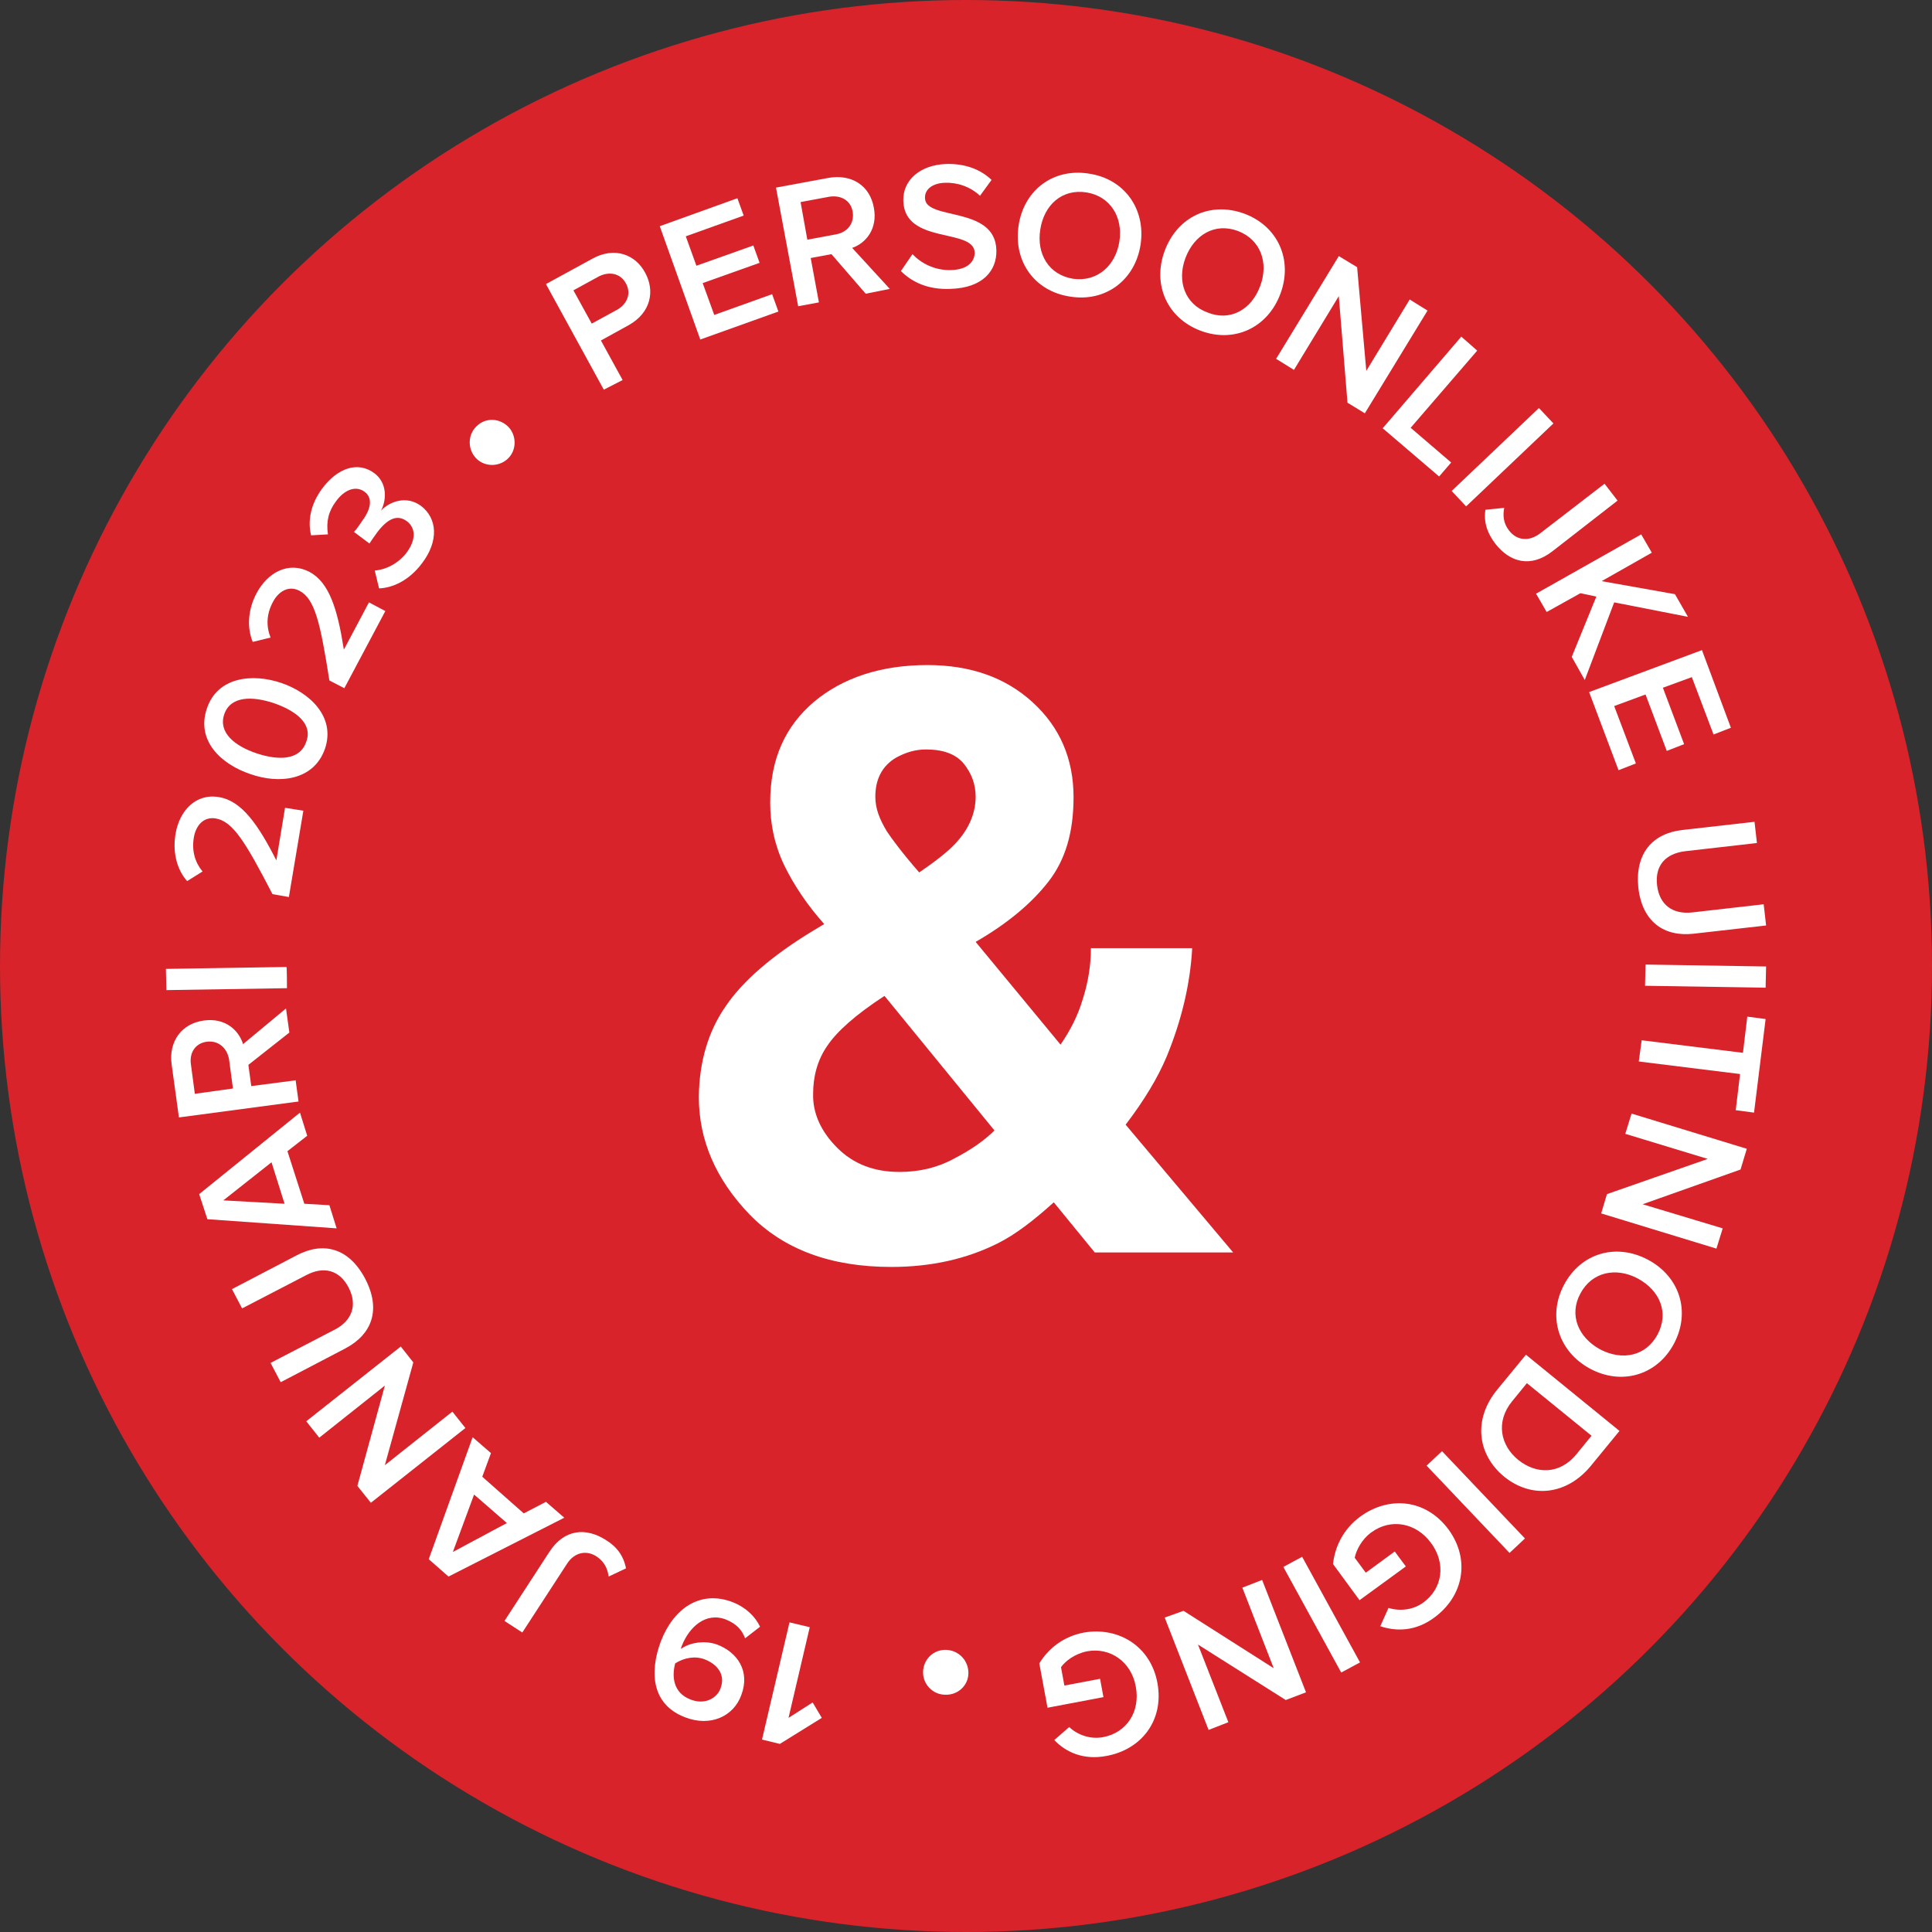 <?xml version="1.0" encoding="utf-8"?>
<!-- Generator: Adobe Illustrator 27.0.0, SVG Export Plug-In . SVG Version: 6.00 Build 0)  -->
<svg version="1.1" id="Layer_2_00000069362785083193175000000000606065322084112791_"
	 xmlns="http://www.w3.org/2000/svg" xmlns:xlink="http://www.w3.org/1999/xlink" x="0px" y="0px" viewBox="0 0 400.6 400.6"
	 style="enable-background:new 0 0 400.6 400.6;" xml:space="preserve">
<rect x="0" y="0" width="400.6" height="400.6" fill="#333333" stroke="none"/>
<style type="text/css">
	.st0{fill:#D8232A;}
	.st1{fill:#FFFFFF;}
</style>
<g id="Layer_1-2">
	<g>
		<circle class="st0" cx="200.3" cy="200.3" r="200.3"/>
		<g>
			<path class="st1" d="M125.2,80.8l-12-21.9l9.7-5.3c4.6-2.5,8.9-0.8,10.9,3c2,3.7,1.2,8.2-3.4,10.8l-5.8,3.2l4.5,8.2L125.2,80.8
				L125.2,80.8z M129.8,58.8c-1.1-2.1-3.4-2.6-5.6-1.5l-5.3,2.9l3.8,6.9l5.3-2.9C130.1,63,130.9,60.8,129.8,58.8L129.8,58.8z"/>
			<path class="st1" d="M145.2,70.4l-8.4-23.5l16.1-5.8l1.3,3.6l-12,4.3l2.2,6.1l11.8-4.2l1.3,3.6l-11.8,4.2l2.4,6.6l12-4.3l1.3,3.6
				L145.2,70.4L145.2,70.4z"/>
			<path class="st1" d="M179.5,60.9l-7.1-8.2l-4.3,0.8l1.7,9.2l-4.3,0.8l-4.6-24.6l10.8-2c4.9-0.9,8.7,1.6,9.5,6.2
				c0.8,4.3-1.6,7.3-4.5,8.3l7.8,8.5L179.5,60.9L179.5,60.9z M176.8,43.9c-0.4-2.4-2.5-3.5-4.9-3.1l-5.9,1.1l1.4,7.8l5.9-1.1
				C175.7,48.2,177.2,46.3,176.8,43.9L176.8,43.9z"/>
			<path class="st1" d="M186.8,56.2l2.4-3.5c1.7,1.8,4.5,3.4,8,3.3c3.6-0.1,4.9-1.9,4.9-3.6c-0.1-5.2-14.6-1.6-14.8-10.8
				c-0.1-4.2,3.4-7.4,8.9-7.6c3.9-0.1,7.1,1.1,9.4,3.3l-2.4,3.3c-2-1.9-4.7-2.8-7.3-2.7s-4.2,1.4-4.1,3.2
				c0.1,4.7,14.6,1.5,14.8,10.8c0.1,4.2-2.8,7.8-9.5,8C192.4,60.1,189.1,58.5,186.8,56.2L186.8,56.2z"/>
			<path class="st1" d="M211.2,46.8c1.1-7.4,7.2-12,14.6-10.8c7.4,1.1,11.8,7.4,10.7,14.7s-7.2,12-14.6,10.8
				C214.5,60.4,210.1,54.2,211.2,46.8L211.2,46.8z M232.1,50.1c0.8-5.1-1.9-9.4-6.8-10.2c-5-0.8-8.8,2.5-9.6,7.7
				c-0.8,5.1,1.8,9.4,6.8,10.2C227.5,58.5,231.3,55.1,232.1,50.1L232.1,50.1z"/>
			<path class="st1" d="M241.5,52c2.6-7,9.4-10.3,16.5-7.7c7,2.6,10.1,9.6,7.5,16.6S256,71.2,249,68.6S238.9,59,241.5,52L241.5,52z
				 M261.3,59.3c1.8-4.8,0.1-9.6-4.6-11.4c-4.8-1.8-9.1,0.8-10.9,5.6c-1.8,4.8-0.1,9.6,4.6,11.3C255.1,66.7,259.5,64.2,261.3,59.3
				L261.3,59.3z"/>
			<path class="st1" d="M279.4,83.5l-1.8-22.1l-9.3,15.3l-3.7-2.3l13-21.3l3.8,2.3l1.9,21.5l9-14.8l3.7,2.3l-13,21.3L279.4,83.5
				L279.4,83.5z"/>
			<path class="st1" d="M286.7,88.8l16.3-19l3.3,2.9l-13.8,16l8.4,7.2l-2.5,2.9L286.7,88.8L286.7,88.8z"/>
			<path class="st1" d="M301,101.8l18.1-17.2l3,3.2L304,105L301,101.8z"/>
			<path class="st1" d="M308,105.7l3.9-0.4c-0.3,1.5-0.2,3.2,1,4.7c1.6,2.1,4.1,2.3,6.3,0.7l13.5-10.4l2.7,3.5l-13.5,10.5
				c-4.5,3.5-8.8,2.3-11.8-1.5C308.4,110.6,307.6,108.3,308,105.7z"/>
			<path class="st1" d="M325.9,136.2l5.1-12.5l-3.3-0.7l-7,3.9l-2.2-3.8l21.8-12.3l2.2,3.8l-10.4,5.9l15.2,2.7l2.7,4.7l-15.3-3
				l-6.1,16.1L325.9,136.2L325.9,136.2z"/>
			<path class="st1" d="M329.5,143.5l23.4-8.7l6,16.1l-3.6,1.4l-4.5-11.9l-6,2.2l4.4,11.7l-3.6,1.4l-4.4-11.7l-6.5,2.4l4.5,11.9
				l-3.6,1.4L329.5,143.5L329.5,143.5z"/>
			<path class="st1" d="M348.8,172.1l15-1.7l0.5,4.4l-14.9,1.7c-4,0.5-6.3,2.9-5.8,7.1c0.5,4.1,3.3,6,7.2,5.6l14.9-1.7l0.5,4.4
				l-15,1.7c-6.1,0.7-10.7-2.4-11.5-9.6C339,176.9,342.7,172.8,348.8,172.1L348.8,172.1z"/>
			<path class="st1" d="M341.2,200l25,0.4l-0.1,4.4l-25-0.4L341.2,200z"/>
			<path class="st1" d="M340.4,215.7l21,2.6l0.9-7.5l3.8,0.5l-2.4,19.4l-3.8-0.5l0.9-7.5l-21-2.6L340.4,215.7L340.4,215.7z"/>
			<path class="st1" d="M333.2,247.6l20.9-7.3l-17.1-5.2l1.3-4.2l23.9,7.3l-1.3,4.3l-20.3,7.2l16.6,5l-1.3,4.2l-23.9-7.3
				L333.2,247.6L333.2,247.6z"/>
			<path class="st1" d="M341.7,261.2c6.6,3.5,8.9,10.8,5.4,17.4s-10.9,8.7-17.4,5.2s-8.9-10.8-5.4-17.4
				C327.8,259.8,335.1,257.7,341.7,261.2z M331.8,279.8c4.6,2.4,9.5,1.4,11.9-3.1s0.5-9.1-4.1-11.6c-4.5-2.4-9.5-1.4-11.9,3.1
				C325.3,272.6,327.2,277.3,331.8,279.8z"/>
			<path class="st1" d="M316.4,280.9l19.4,15.8l-5.9,7.2c-5,6.1-12.3,6.9-18,2.3c-5.7-4.7-6.4-12-1.5-18L316.4,280.9z M314.8,302.7
				c3.7,3,8.6,3.1,12.1-1.2l3.1-3.8l-13.4-10.9l-3.1,3.8C310.1,294.8,311.1,299.7,314.8,302.7L314.8,302.7z"/>
			<path class="st1" d="M299,300.9l17.2,18.1l-3.2,3l-17.2-18.1L299,300.9z"/>
			<path class="st1" d="M300.4,317.2c4.6,6.4,2.9,13.9-3,18.2c-3.9,2.9-7.9,2.9-11.2,1.8l1.7-3.8c2.2,0.7,5,0.5,7.2-1.1
				c4-2.9,4.8-8.1,1.6-12.4c-3.1-4.2-8.3-5.1-12.3-2.2c-2.1,1.5-3.2,3.8-3.5,5.3l2.3,3.1l6-4.4l2.3,3.1l-9.6,7l-5.5-7.5
				c0.4-3.6,2.1-7.2,5.6-9.8C288,310.1,295.7,310.8,300.4,317.2L300.4,317.2z"/>
			<path class="st1" d="M270,322.8l12,21.9l-3.9,2.1l-12-21.9L270,322.8L270,322.8z"/>
			<path class="st1" d="M245.4,334l18.7,11.9l-6.5-16.7l4.1-1.6l9.1,23.3l-4.2,1.6L248.4,341l6.3,16.1l-4.1,1.6l-9.1-23.3L245.4,334
				z"/>
			<path class="st1" d="M240,349c1.4,7.8-3.4,13.8-10.6,15.1c-4.8,0.9-8.4-0.8-10.8-3.3l3.1-2.7c1.7,1.6,4.3,2.6,7,2.1
				c4.9-0.9,7.8-5.3,6.8-10.5c-0.9-5.1-5.3-8.2-10.1-7.3c-2.5,0.5-4.5,2-5.4,3.3l0.7,3.8l7.4-1.4l0.7,3.8l-11.6,2.2l-1.7-9.2
				c1.9-3.1,5-5.6,9.3-6.4C231.9,337.3,238.6,341.3,240,349L240,349z"/>
			<path class="st1" d="M191.4,346.6c0.1-2.6,2.2-4.6,4.8-4.5s4.6,2.2,4.6,4.8s-2.2,4.6-4.8,4.5
				C193.4,351.4,191.3,349.2,191.4,346.6z"/>
			<path class="st1" d="M167.9,337.4l-4.4,18.8l5-3.2l1.9,3.2l-8.7,5.4l-3.7-0.9l5.7-24.3L167.9,337.4L167.9,337.4z"/>
			<path class="st1" d="M157.6,337.3l-3.1,2.4c-0.7-1.8-1.8-3-4-3.9c-4.2-1.6-7.6,1.6-9.1,5.4c-0.1,0.2-0.2,0.5-0.2,0.7
				c1.6-1.2,4.7-1.9,7.5-0.9c4.2,1.6,6.9,5.5,5,10.5c-1.6,4.4-6.4,6.6-11.6,4.6c-6.9-2.6-7.5-9.2-5.1-15.7
				c2.6-6.8,8.1-10.8,14.9-8.2C154.7,333.3,156.6,335.2,157.6,337.3L157.6,337.3z M140,344.9c-0.7,2.6-0.5,6.1,3.2,7.5
				c3.1,1.2,5.5-0.4,6.2-2.3c1.1-2.9-0.7-5-3.2-6C144.2,343.3,141.9,343.7,140,344.9L140,344.9z"/>
			<path class="st1" d="M129.8,325.2l-3.6,1.7c-0.2-1.5-0.8-3-2.4-4.1c-2.2-1.5-4.7-0.9-6.2,1.4l-9.3,14.3l-3.7-2.4l9.3-14.3
				c3.1-4.8,7.6-5.1,11.7-2.5C127.9,320.7,129.3,322.6,129.8,325.2L129.8,325.2z"/>
			<path class="st1" d="M101.8,301.3l-1.8,4.9l8.6,7.6l4.6-2.4l3.8,3.3l-24,12.2l-4.1-3.6L98,298L101.8,301.3L101.8,301.3z
				 M93.9,321.8l11.2-6l-6.8-5.9L93.9,321.8z"/>
			<path class="st1" d="M85.7,282.5l-5.9,21.3l14-11.1l2.7,3.4l-19.6,15.5l-2.8-3.5l5.7-20.8l-13.6,10.8l-2.7-3.4l19.6-15.5
				L85.7,282.5L85.7,282.5z"/>
			<path class="st1" d="M71.6,279.6l-13.4,7l-2.1-4l13.3-6.9c3.5-1.8,4.8-5,2.9-8.7s-5.2-4.5-8.8-2.6l-13.3,6.9l-2.1-4l13.4-7
				c5.5-2.9,10.8-1.6,14.2,4.8C79.1,271.6,77.1,276.7,71.6,279.6L71.6,279.6z"/>
			<path class="st1" d="M63.7,235.5l-4.1,3.2l3.5,10.9l5.2,0.3l1.5,4.8L43,252.8l-1.7-5.2l20.9-16.9L63.7,235.5L63.7,235.5z
				 M46.3,248.9l12.7,0.7l-2.7-8.6L46.3,248.9L46.3,248.9z"/>
			<path class="st1" d="M60,214.1l-8.5,6.7l0.6,4.4l9.2-1.2l0.6,4.4l-24.8,3.3l-1.5-10.9c-0.7-4.9,2.1-8.6,6.7-9.2
				c4.4-0.6,7.2,2,8.1,4.9l8.9-7.4L60,214.1L60,214.1z M42.9,216c-2.4,0.3-3.7,2.3-3.3,4.8l0.8,6l7.9-1.1l-0.8-6
				C47.1,217.3,45.3,215.7,42.9,216z"/>
			<path class="st1" d="M59.5,204.9l-25,0.4l-0.1-4.4l25-0.4C59.5,200.5,59.5,204.9,59.5,204.9z"/>
			<path class="st1" d="M59.9,186l-3.4-0.6c-5.6-10.8-8.2-15.1-11.8-15.7c-2.6-0.4-4.1,1.6-4.5,3.9c-0.5,2.9,0.3,5.3,1.8,7.1l-3.2,2
				c-2.3-2.6-3-6.3-2.4-9.8c0.8-4.8,4.2-8.5,9.1-7.6c4.6,0.8,8,5.6,11.8,13.1l1.8-10.9l3.8,0.6L59.9,186L59.9,186z"/>
			<path class="st1" d="M51.9,160.5c-6-2-11.3-6.9-9-13.6c2.2-6.6,9.5-7.3,15.4-5.3s11.3,7,9.1,13.6
				C65.1,161.9,57.8,162.6,51.9,160.5L51.9,160.5z M56.8,145.8c-4.5-1.5-9-1.5-10.3,2.3s2.2,6.6,6.7,8.1s9,1.5,10.3-2.4
				C64.9,150.1,61.4,147.4,56.8,145.8z"/>
			<path class="st1" d="M71.4,142.7l-3.1-1.6c-1.9-12-3-16.9-6.2-18.6c-2.3-1.2-4.4,0.2-5.5,2.3c-1.4,2.6-1.4,5.1-0.5,7.4l-3.7,0.9
				c-1.3-3.2-0.9-6.9,0.8-10.1c2.3-4.3,6.6-6.7,11-4.4c4.1,2.2,5.8,7.8,7.1,16.1l5.2-9.8l3.4,1.8L71.4,142.7L71.4,142.7z"/>
			<path class="st1" d="M78.6,122l-0.9-3.7c2.5-0.2,5-1.6,6.6-3.7c2-2.7,1.9-5.1,0.1-6.5c-2-1.5-4-0.6-6.2,2.3
				c-0.6,0.8-1.4,2-1.6,2.3l-3.2-2.4c0.3-0.3,1.2-1.5,1.7-2.3c1.8-2.4,2.3-4.8,0.4-6.1s-4.2-0.2-5.8,2c-1.6,2.1-2.1,4.3-1.7,6.9
				l-3.5,0.2c-0.7-2.9-0.2-6.3,2.3-9.7c3.2-4.3,7.4-5.7,10.8-3.2c2.7,2,2.6,5.5,1.4,7.8c1.6-1.8,5.2-3.3,8.3-1
				c3.4,2.6,3.7,7.3,0.2,11.9C84.8,120.4,81.4,121.9,78.6,122L78.6,122z"/>
			<path class="st1" d="M105.5,88.6c1.7,1.9,1.6,4.9-0.3,6.6s-4.9,1.6-6.6-0.3S97,90,98.9,88.3C100.8,86.5,103.7,86.7,105.5,88.6z"
				/>
		</g>
	</g>
</g>
<g>
	<path class="st1" d="M150.5,208.6c3.6-5.3,9.7-10.5,17.9-15.5l2.5-1.5c-3.5-3.9-6.3-8.1-8.3-12.2c-2-4.2-2.9-8.5-2.9-13
		c0-9,3.1-15.8,9.1-20.9c6-5,13.9-7.6,23.5-7.6c8.8,0,16.1,2.5,21.8,7.7s8.5,11.8,8.5,19.7c0,7.3-1.7,13-5.2,17.5
		s-8.5,8.7-15.1,12.5l17.6,21.3c2-2.9,3.6-6,4.6-9.4c1.1-3.4,1.7-7,1.7-10.6h21c-0.4,7.4-2.2,15-5.3,22.5c-1.8,4.3-4.6,9-8.5,14.1
		l22.3,26.5H227l-8.5-10.4c-4.2,3.8-8,6.7-11.6,8.5c-6.4,3.2-13.7,4.9-22.1,4.9c-12.5,0-22.3-3.6-29.4-10.9
		c-7-7.3-10.5-15.4-10.5-24.4C145,220.2,146.8,213.9,150.5,208.6z M173.6,238c3.4,3.4,7.7,5,12.9,5c3.9,0,7.7-0.8,11.2-2.7
		c3.5-1.8,6.4-3.8,8.5-5.9l-22.8-27.9c-6,3.9-9.9,7.4-11.9,10.4c-2,2.9-2.9,6.3-2.9,9.9C168.5,230.8,170.2,234.6,173.6,238z
		 M183.9,172.4c1,1.5,3.2,4.5,6.7,8.5c3.5-2.4,5.9-4.3,7.4-5.9c2.8-2.9,4.3-6.3,4.3-9.8c0-2.5-0.8-4.8-2.5-6.9
		c-1.7-2-4.3-2.9-7.8-2.9c-2.2,0-4.2,0.6-6.2,1.7c-2.9,1.7-4.3,4.5-4.3,8.1C181.5,167.7,182.4,169.9,183.9,172.4z"/>
</g>
</svg>
